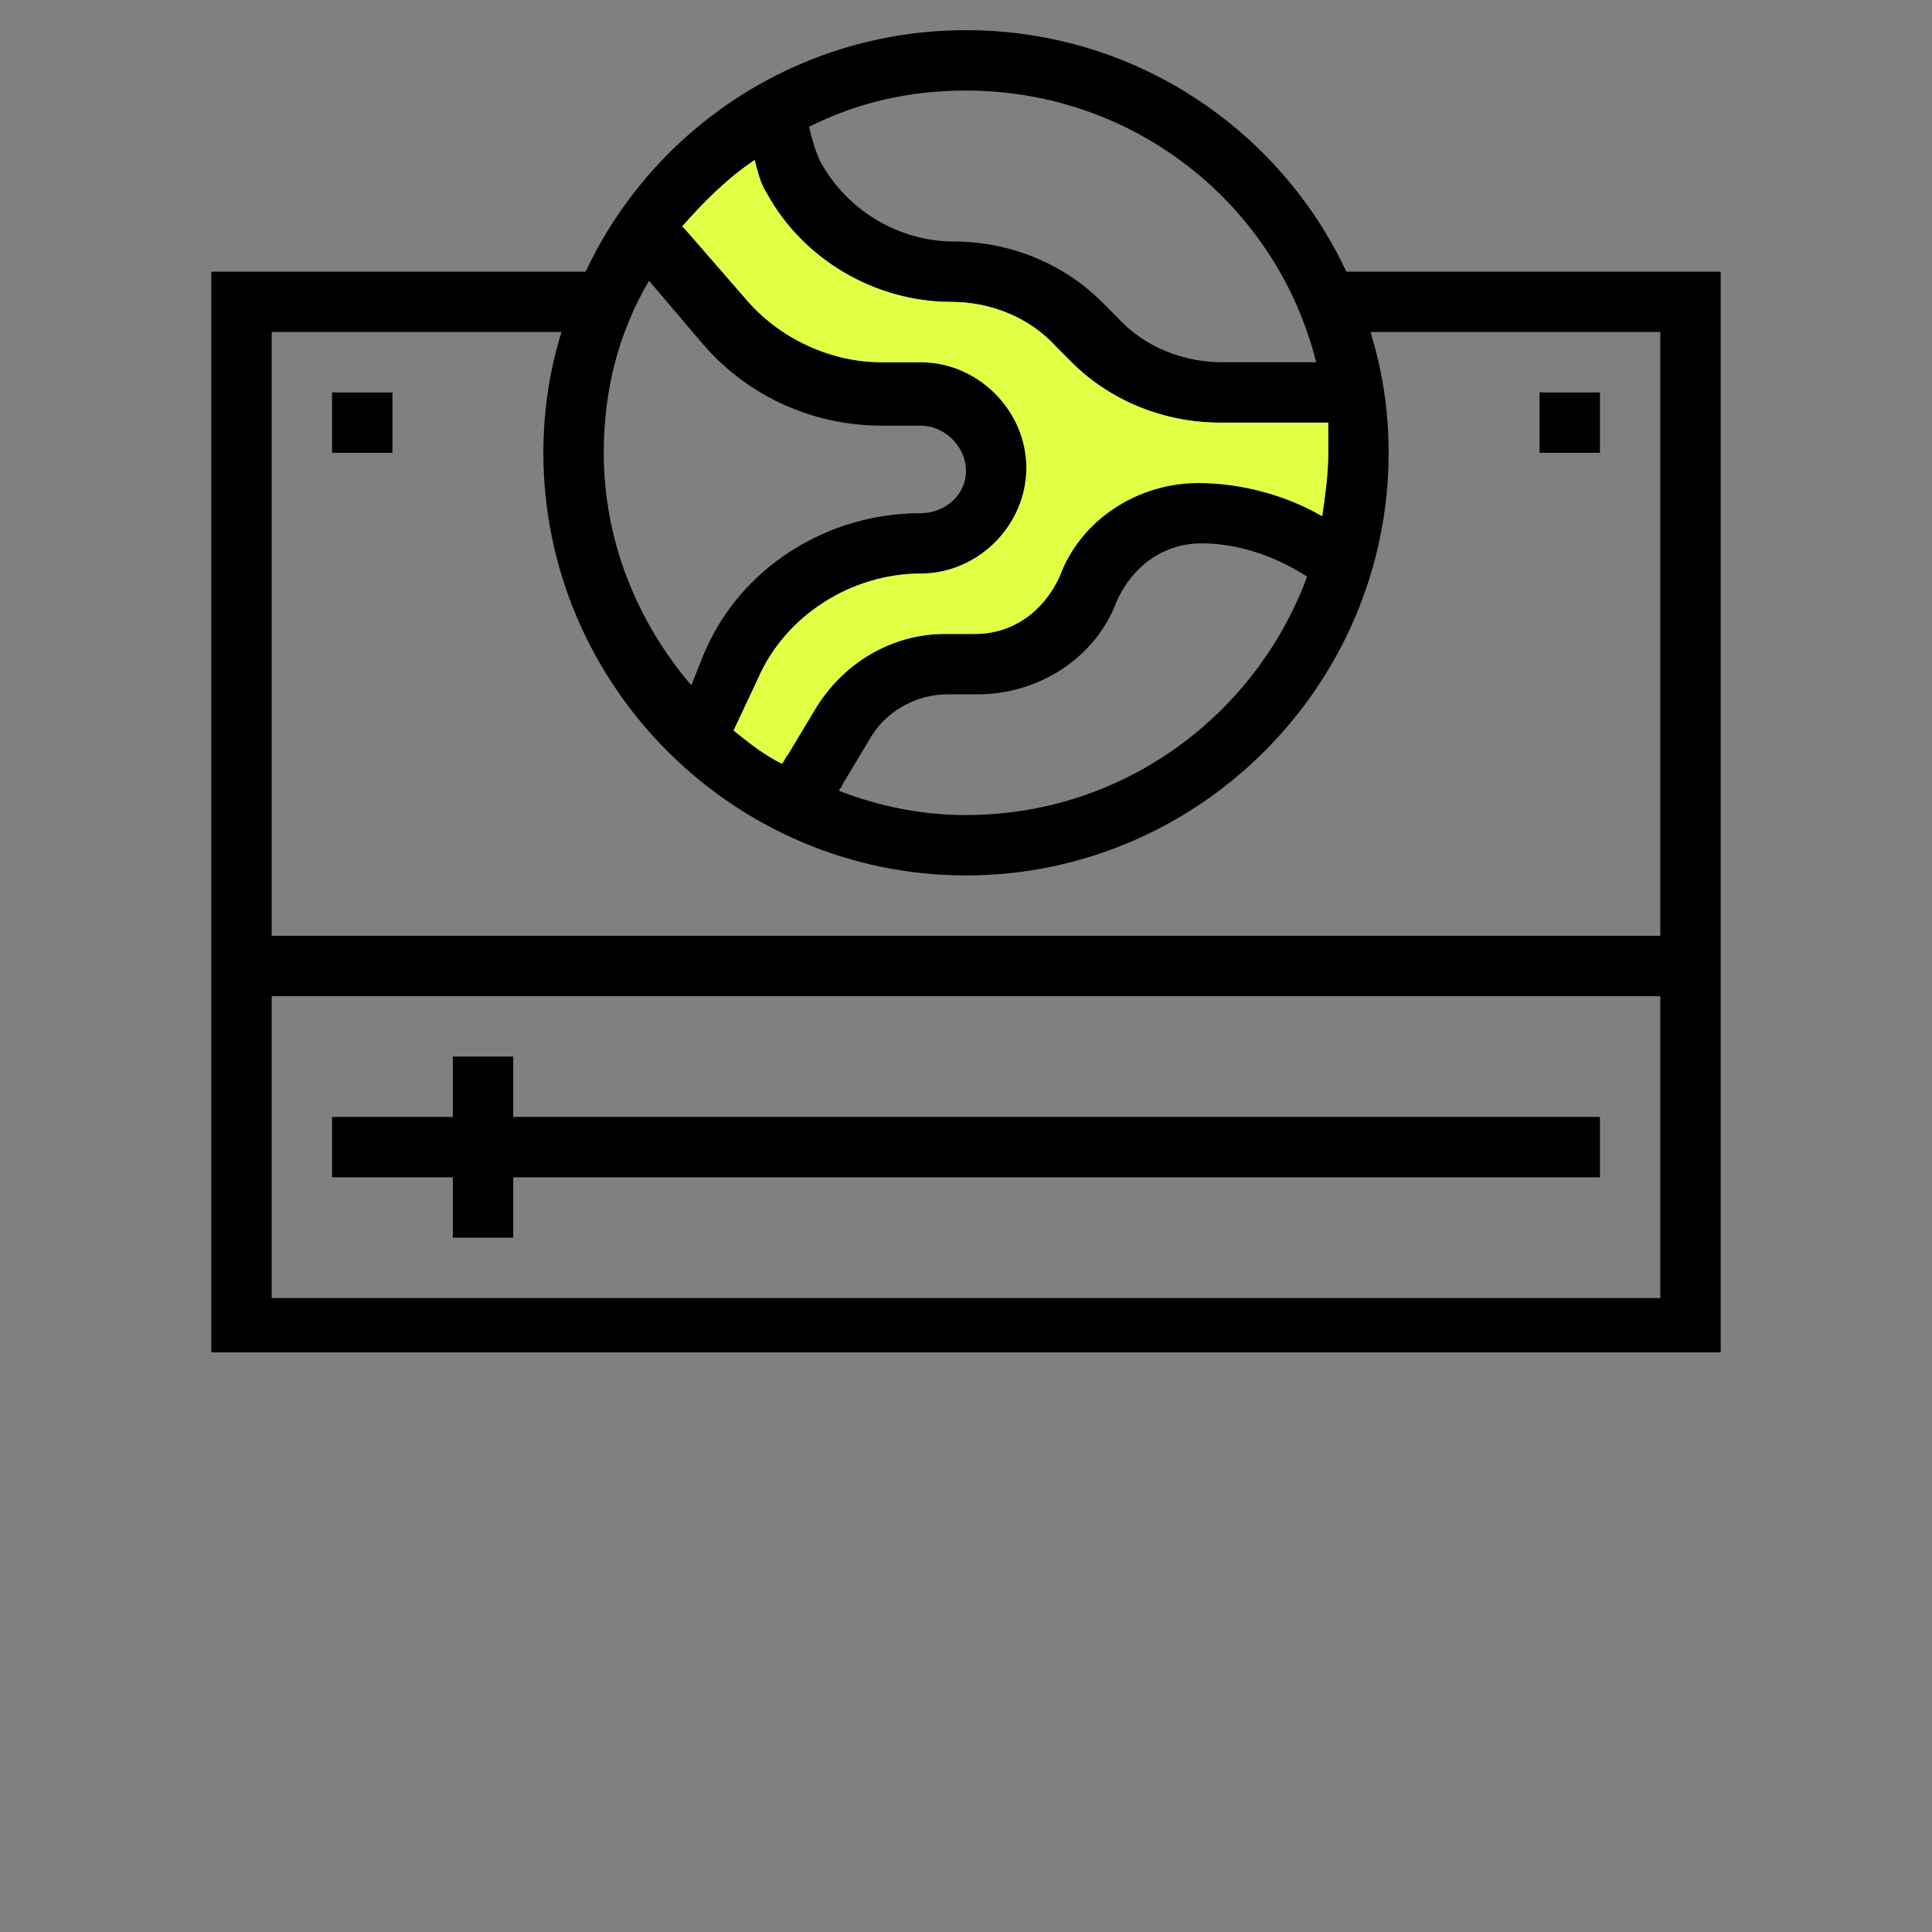 <?xml version="1.0"?>
 <!-- Generator: Adobe Illustrator 24.0.2, SVG Export Plug-In . SVG Version: 6.00 Build 0) --> <svg version="1.1" id="Layer_1_1_" xmlns="http://www.w3.org/2000/svg" xmlns:xlink="http://www.w3.org/1999/xlink" x="0px" y="0px" viewBox="0 0 64 64" style="enable-background:new 0 0 64 64;" xml:space="preserve" width="64" height="64"><rect x="0" y="0" width="64" height="64" fill="#808080" stroke="none"/> <style type="text/css"> .st0{fill:#E2FF45;} </style> <polygon points="17,35 15,35 15,37 11,37 11,39 15,39 15,41 17,41 17,39 53,39 53,37 17,37 "></polygon> <rect x="51" y="13" width="2" height="2"></rect> <rect x="11" y="13" width="2" height="2"></rect> <path d="M7,44.8h50V17V9H44.6C42.4,4.3,37.6,1,32,1S21.6,4.3,19.4,9H7v6v2V44.8z M32,3c5.6,0,10.3,3.8,11.6,9h-3.1 c-1.3,0-2.6-0.5-3.5-1.5L36.5,10c-1.3-1.3-3.1-2-4.9-2c-1.8,0-3.5-1-4.4-2.6c-0.2-0.4-0.3-0.8-0.4-1.2C28.4,3.4,30.1,3,32,3z M25,5.3c0.1,0.4,0.2,0.8,0.4,1.1C26.6,8.6,29,10,31.5,10c1.3,0,2.6,0.5,3.5,1.5l0.5,0.5c1.3,1.3,3.1,2,4.9,2H44c0,0.3,0,0.7,0,1 c0,0.7-0.1,1.4-0.2,2.1c-1.2-0.7-2.7-1.1-4.1-1.1c-2,0-3.9,1.2-4.6,3.1c-0.5,1.1-1.5,1.9-2.8,1.9h-1c-1.8,0-3.4,1-4.3,2.5L26.1,25 c-0.1,0.1-0.1,0.2-0.2,0.3c-0.6-0.3-1.1-0.7-1.6-1.1l0.8-1.7c0.9-2.1,3.1-3.5,5.4-3.5c1.9,0,3.5-1.6,3.5-3.5S32.4,12,30.5,12h-1.3 c-1.7,0-3.4-0.8-4.5-2.1l-2-2.3c0,0-0.1-0.1-0.1-0.1C23.3,6.7,24.1,5.9,25,5.3z M43.3,19.1C41.6,23.7,37.2,27,32,27 c-1.5,0-2.9-0.3-4.2-0.8c0-0.1,0.1-0.1,0.1-0.2l0.9-1.5c0.5-0.9,1.5-1.5,2.6-1.5h1c2,0,3.9-1.2,4.6-3.1c0.5-1.1,1.5-1.9,2.8-1.9 C41,18,42.2,18.4,43.3,19.1z M21.5,9.3l1.7,2c1.5,1.8,3.7,2.8,6,2.8h1.3c0.8,0,1.5,0.7,1.5,1.5S31.3,17,30.5,17 c-3.1,0-6,1.8-7.2,4.7l-0.4,1C21.1,20.6,20,17.9,20,15C20,12.9,20.5,11,21.5,9.3z M9,11h9.6c-0.4,1.3-0.6,2.6-0.6,4 c0,7.7,6.3,14,14,14c7.7,0,14-6.3,14-14c0-1.4-0.2-2.7-0.6-4H55v20H9V11z M9,33h46v10H9V33z"></path> <path class="st0" d="M25,5.3c0.1,0.4,0.2,0.8,0.4,1.1C26.6,8.6,29,10,31.5,10c1.3,0,2.6,0.5,3.5,1.5l0.5,0.5c1.3,1.3,3.1,2,4.9,2H44 c0,0.3,0,0.7,0,1c0,0.7-0.1,1.4-0.2,2.1c-1.2-0.7-2.7-1.1-4.1-1.1c-2,0-3.9,1.2-4.6,3.1c-0.5,1.1-1.5,1.9-2.8,1.9h-1 c-1.8,0-3.4,1-4.3,2.5L26.1,25c-0.1,0.1-0.1,0.2-0.2,0.3c-0.6-0.3-1.1-0.7-1.6-1.1l0.8-1.7c0.9-2.1,3.1-3.5,5.4-3.5 c1.9,0,3.5-1.6,3.5-3.5S32.4,12,30.5,12h-1.3c-1.7,0-3.4-0.8-4.5-2.1l-2-2.3c0,0-0.1-0.1-0.1-0.1C23.3,6.7,24.1,5.9,25,5.3z"></path> </svg> 